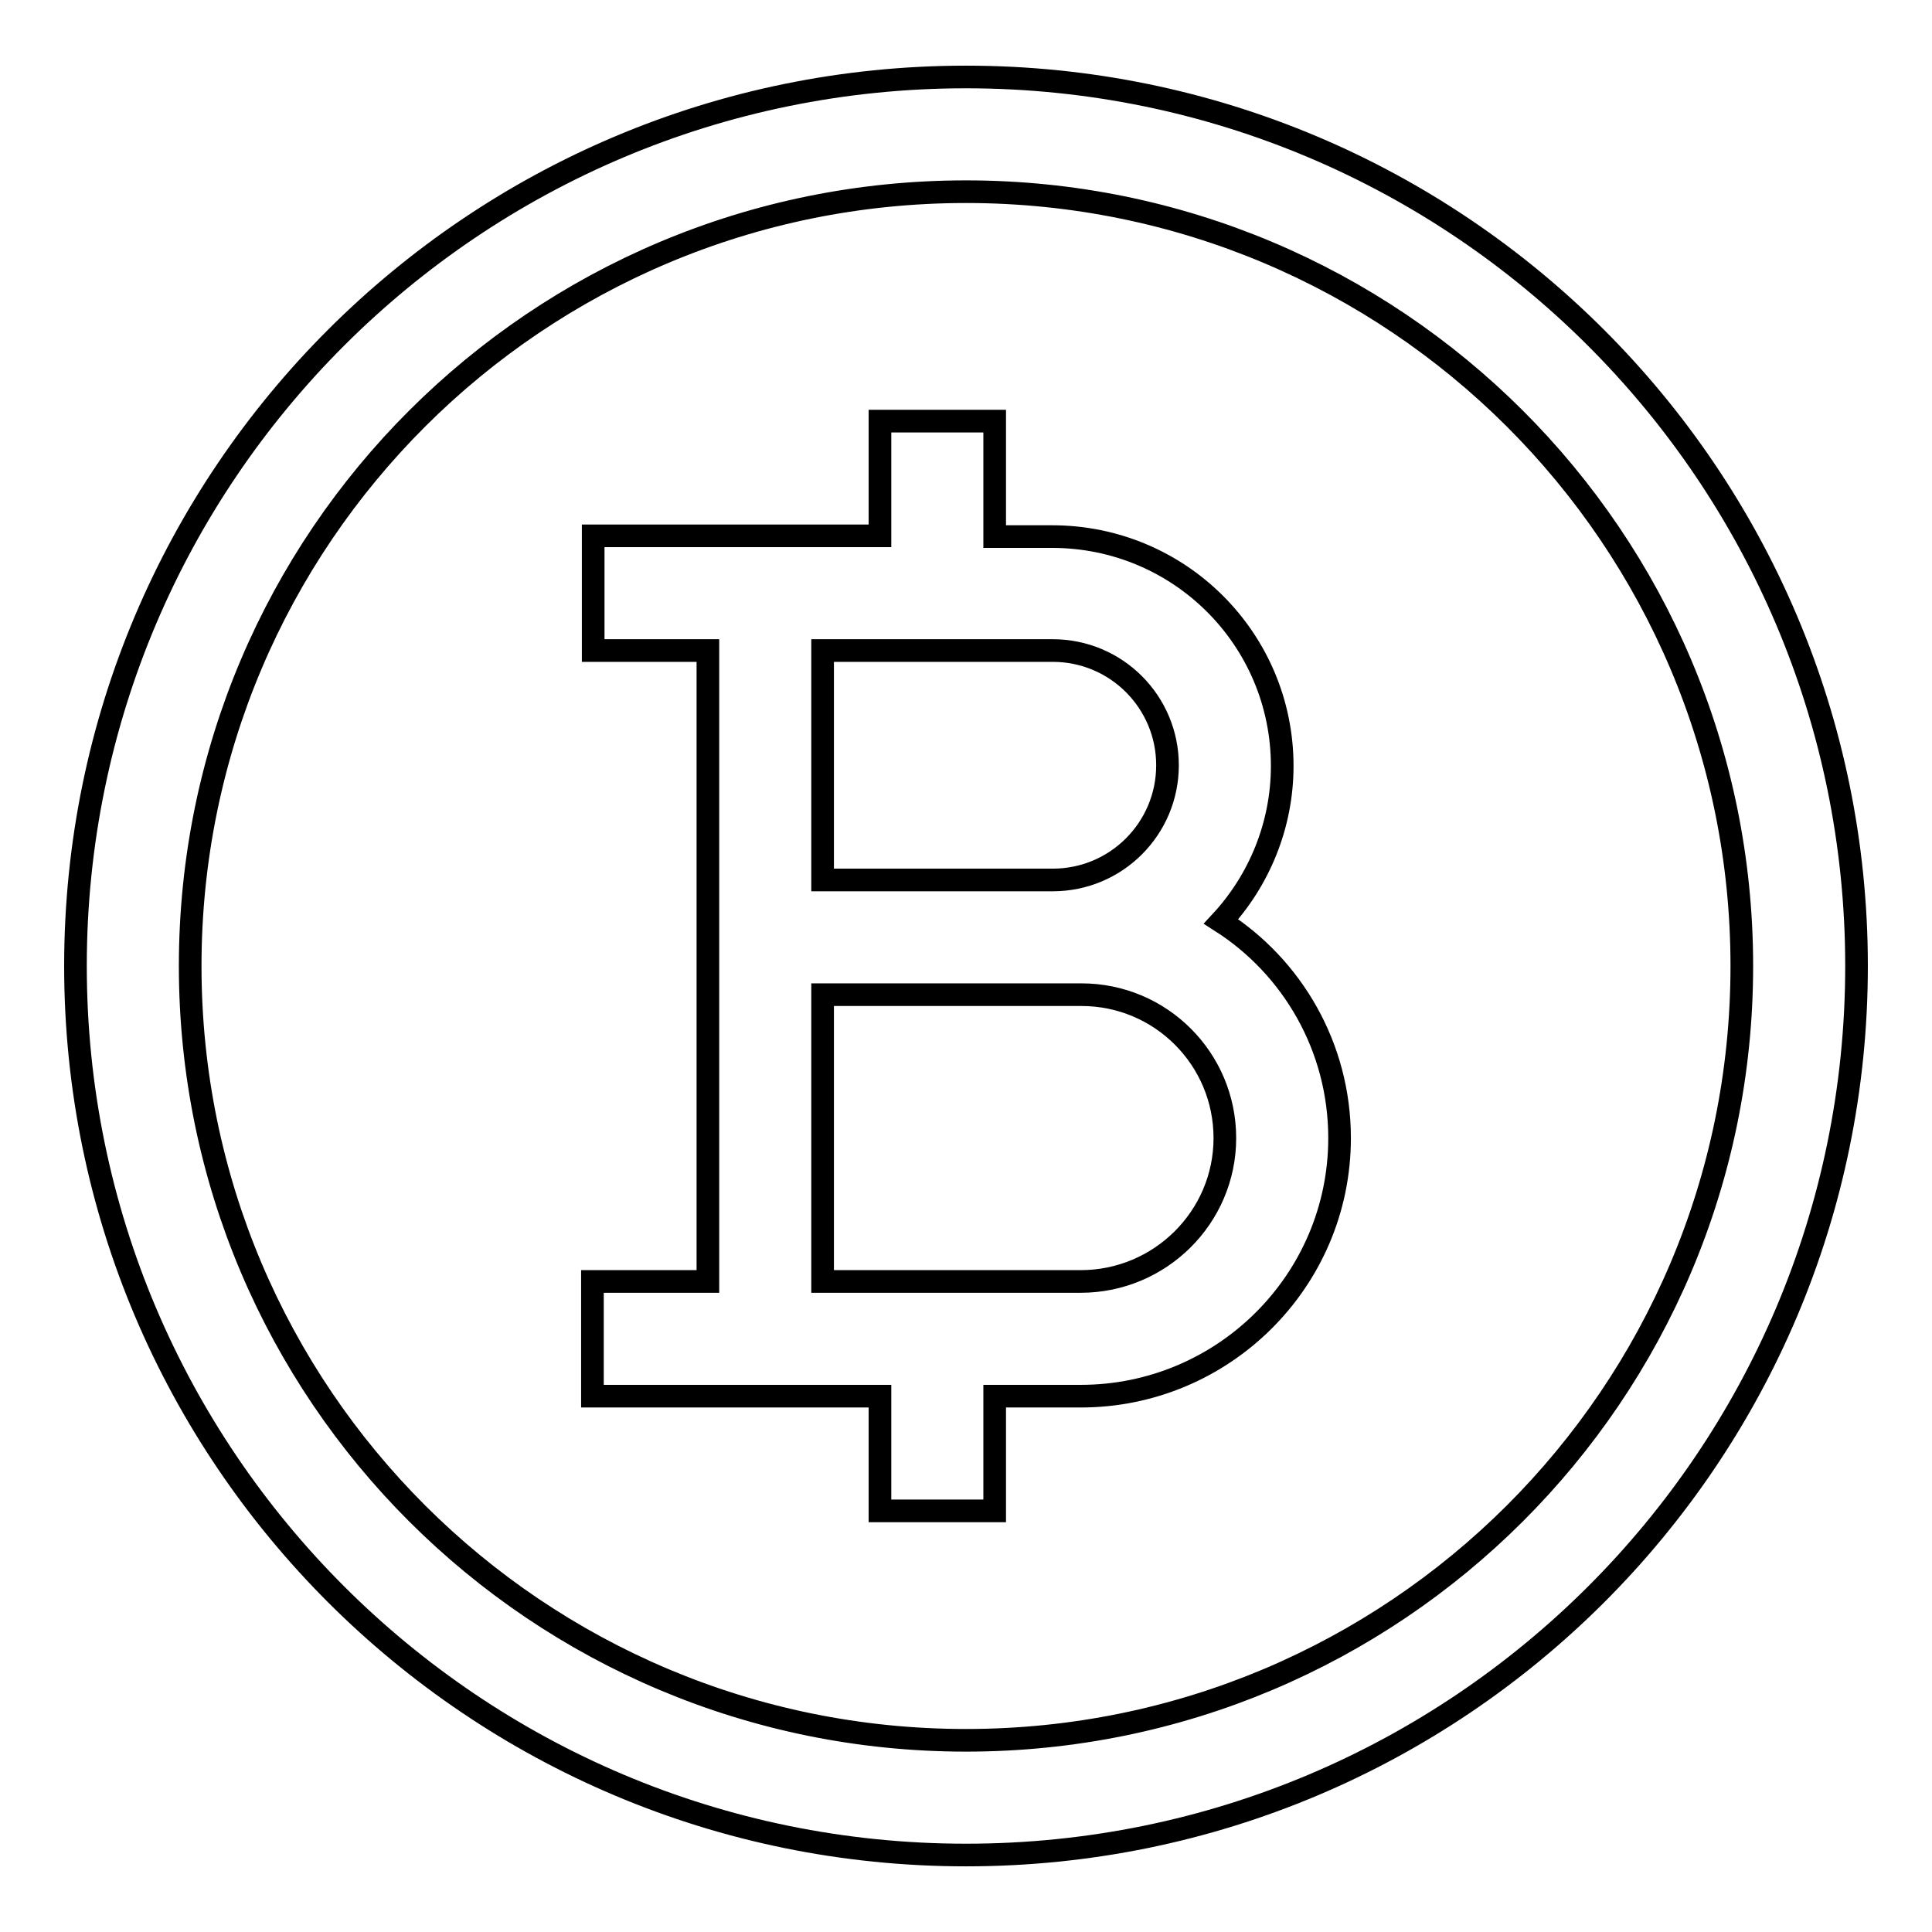 <?xml version="1.0" encoding="utf-8"?>
<!-- Svg Vector Icons : http://www.onlinewebfonts.com/icon -->
<!DOCTYPE svg PUBLIC "-//W3C//DTD SVG 1.1//EN" "http://www.w3.org/Graphics/SVG/1.1/DTD/svg11.dtd">
<svg version="1.1" xmlns="http://www.w3.org/2000/svg" xmlns:xlink="http://www.w3.org/1999/xlink" x="0px" y="0px" viewBox="0 0 256 256" enable-background="new 0 0 256 256" xml:space="preserve">
<g><g><path stroke-width="3" fill-opacity="0" stroke="#000000"  d="M128,10.2C62.8,10.2,10,63,10,128c0,65,52.8,117.8,118,117.8c65.2,0,118-52.7,118-117.8C246,63,193.2,10.2,128,10.2z M128,230.6c-56.8,0-102.8-45.9-102.8-102.6S71.2,25.4,128,25.4c56.8,0,102.8,45.9,102.8,102.6S184.8,230.6,128,230.6z M161.8,122.1c5-5.4,8.1-12.7,8.1-20.6c0-16.8-13.6-30.4-30.5-30.4h-7.6V55.8h-15.2V71h-38v15.2h15.2v83.6H78.5V185h38.1v15.2h15.2V185h11.4c18.9,0,34.3-15.3,34.3-34.2C177.5,138.7,171.2,128.1,161.8,122.1z M109,86.2h30.5c8.4,0,15.2,6.8,15.2,15.2c0,8.4-6.8,15.2-15.2,15.2H109V86.2z M143.2,169.8H109v-38h34.3c10.5,0,19,8.5,19,19C162.3,161.3,153.7,169.8,143.2,169.8z"/></g></g>
</svg>